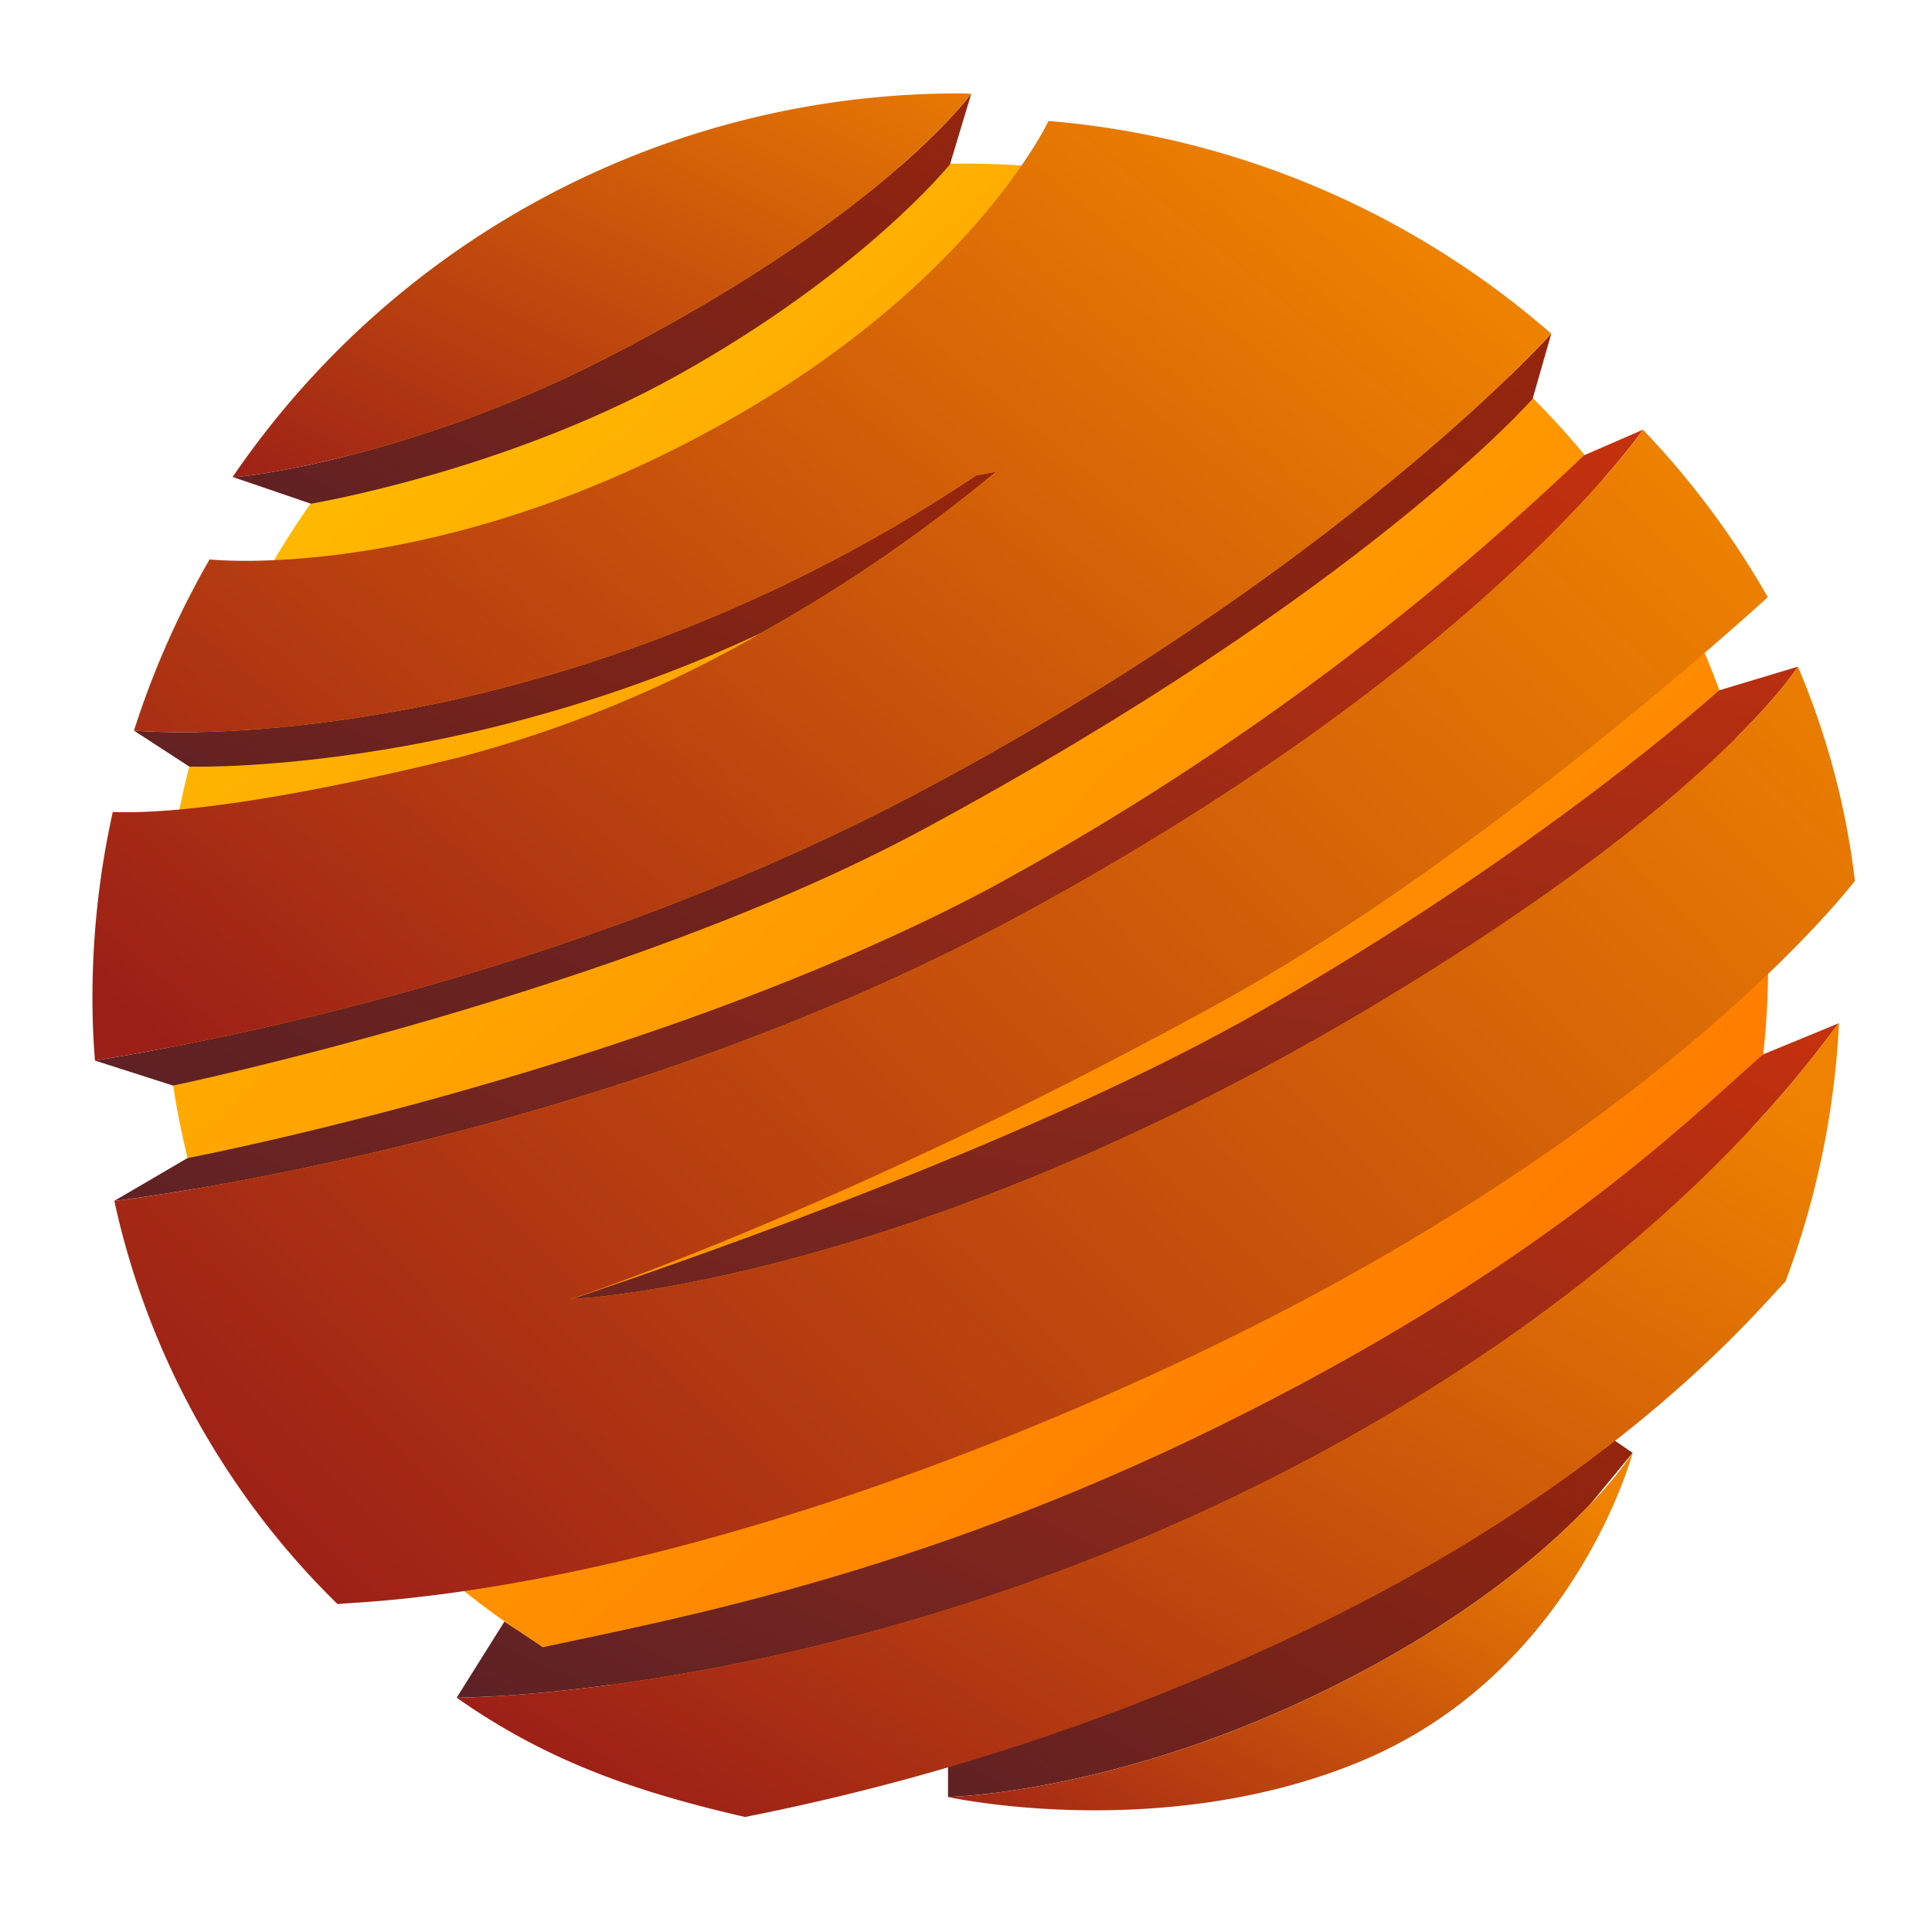 <svg xmlns="http://www.w3.org/2000/svg" xmlns:xlink="http://www.w3.org/1999/xlink" width="153.315" height="153.315" viewBox="0 0 153.315 153.315"><defs><style>.a{fill:url(#a);}.b{fill:url(#b);}.c{fill:url(#c);}.d{fill:url(#d);}.e{fill:url(#e);}.f{fill:url(#f);}.g{fill:url(#g);}.h{fill:url(#h);}.i{fill:url(#i);}.j{fill:none;}.k{fill:url(#j);}.l{fill:url(#k);}.m{fill:url(#l);}.n{fill:url(#m);}</style><linearGradient id="a" x1="0.82" y1="0.039" x2="0.197" y2="0.937" gradientUnits="objectBoundingBox"><stop offset="0" stop-color="#ffbd00"/><stop offset="1" stop-color="#ff7200"/></linearGradient><linearGradient id="b" x1="1.074" y1="0.046" x2="0" y2="1.109" gradientUnits="objectBoundingBox"><stop offset="0" stop-color="#96250d"/><stop offset="1" stop-color="#5c2125"/></linearGradient><linearGradient id="c" x1="1.07" y1="-0.16" x2="-0.039" y2="1.014" gradientUnits="objectBoundingBox"><stop offset="0" stop-color="#ef8300"/><stop offset="1" stop-color="#9c1f17"/></linearGradient><linearGradient id="d" x1="1.056" y1="0.129" x2="-0.054" y2="1.098" xlink:href="#b"/><linearGradient id="e" x1="1.056" y1="0.064" x2="0.016" y2="1.074" xlink:href="#b"/><linearGradient id="f" x1="0.926" y1="0.114" x2="-0.046" y2="0.867" xlink:href="#c"/><linearGradient id="g" x1="0.766" y1="-0.294" x2="0.207" y2="1.374" gradientUnits="objectBoundingBox"><stop offset="0" stop-color="#c5310d"/><stop offset="1" stop-color="#5c2125"/></linearGradient><linearGradient id="h" x1="1.051" y1="0.046" x2="0.02" y2="1.093" xlink:href="#g"/><linearGradient id="i" x1="1.038" y1="0.193" x2="0.032" y2="0.893" xlink:href="#c"/><linearGradient id="j" x1="1.06" y1="0.08" x2="-0.067" y2="1.096" xlink:href="#b"/><linearGradient id="k" x1="1.04" y1="0.211" x2="0.065" y2="1.117" xlink:href="#c"/><linearGradient id="l" x1="1.034" y1="0.036" x2="0.044" y2="1.058" xlink:href="#g"/><linearGradient id="m" x1="1.028" y1="0.145" x2="0.106" y2="0.993" xlink:href="#c"/></defs><g transform="translate(-434.429 -125.176)"><circle class="a" cx="63.625" cy="63.625" r="63.625" transform="matrix(0.232, -0.973, 0.973, 0.232, 434.429, 248.948)"/><path class="b" d="M470.783,149.162c-15.271,7.756-28.584,9.33-29.3,9.262l6.209,2.121s15.326-2.553,28.979-10.131c14.792-8.209,21.734-16.8,21.734-16.8l1.686-5.6C499.5,128.774,492.263,138.217,470.783,149.162Z" transform="translate(11.411 4.603)"/><path class="c" d="M499.16,128.007a69.72,69.72,0,0,0-57.681,30.438c.72.068,14.033-1.506,29.3-9.262,21.48-10.945,28.72-20.388,29.3-21.142A8.44,8.44,0,0,0,499.16,128.007Z" transform="translate(11.411 4.582)"/><path class="d" d="M505.3,139.778a123,123,0,0,1-42.755,18.083c-12.558,2.574-20.76,2.4-24.054,2.16l4.394,2.852s21.3.7,45.418-10.623a123.022,123.022,0,0,0,18.61-12.781Z" transform="translate(6.567 23.134)"/><path class="e" d="M502.447,171.816c-30.642,16.162-63.732,20.88-65.141,21.155l6.2,1.985s35.664-7.45,59.542-20.338c35.075-18.929,48.346-34.164,48.346-34.164l1.482-5.166S536.04,154.076,502.447,171.816Z" transform="translate(4.657 16.367)"/><path class="f" d="M513.1,128.841c-.343.754-6.52,13.04-25.188,23.643-22.545,12.833-40.456,11.254-41.383,11.152a69.9,69.9,0,0,0-6,13.587c3.294.241,11.5.414,24.054-2.16a123,123,0,0,0,42.755-18.083l1.613-.309a123.022,123.022,0,0,1-18.61,12.781,97.838,97.838,0,0,1-24.043,9.9c-16.745,4.116-24.431,4.459-27.45,4.323a67.934,67.934,0,0,0-1.613,14.789q0,2.522.2,4.941c1.409-.275,34.5-4.993,65.141-21.155C536.166,164.51,553,145.723,553,145.723A69.486,69.486,0,0,0,513.1,128.841Z" transform="translate(4.531 5.932)"/><path class="g" d="M549.053,145.379l-6.253,1.88s-14.1,12.763-36.628,25.588c-17.109,9.738-42.952,18.88-54.413,22.721.956-.047,26.861-1.466,62.9-22.862C542.3,156.29,549.053,145.379,549.053,145.379Z" transform="translate(28.049 32.699)"/><path class="h" d="M559.2,138.2l-4.674,2.029a221.9,221.9,0,0,1-47.275,34.428C480.041,189.064,443.7,196,443.7,196l-5.805,3.394c1.288-.131,38.736-4.779,71.5-22.451C546.369,157,559.2,138.2,559.2,138.2Z" transform="translate(5.604 21.078)"/><path class="i" d="M571.5,157s-6.748,10.911-34.394,27.327c-36.039,21.4-61.944,22.815-62.9,22.862l-.092.005s21.5-7.023,51.451-23.488c21.176-11.645,43.543-32.218,43.543-32.218a67.809,67.809,0,0,0-9.9-13.289s-12.836,18.8-49.812,38.746c-32.766,17.672-70.213,22.32-71.5,22.451a63.771,63.771,0,0,0,17.72,32c1.388-.262,26.138-.2,66.922-19.27,38.17-17.848,53.486-38.134,53.486-38.134A62.235,62.235,0,0,0,571.5,157Z" transform="translate(5.604 21.078)"/><path class="j" d="M485.96,169.206l-3.323,4.03A29.806,29.806,0,0,0,485.96,169.206Z" transform="translate(78.026 71.264)"/><path class="k" d="M514.163,174l3.323-4.03-1.807-1.239a179.224,179.224,0,0,1-26.39,15.42,246.684,246.684,0,0,1-26.13,10.765v2.362s12.587-.23,28.751-7.89C503.571,183.865,510.512,177.851,514.163,174Z" transform="translate(46.501 70.498)"/><path class="l" d="M514.163,173.236c-3.65,3.849-10.592,9.864-22.252,15.389-16.164,7.659-28.751,7.89-28.751,7.89s16.824,3.7,32.574-2.76c17.141-7.033,21.752-24.549,21.752-24.549A29.806,29.806,0,0,1,514.163,173.236Z" transform="translate(46.501 71.264)"/><path class="m" d="M557.97,156.182l-6.041,2.488c-5.949,5.229-17.583,16.934-43.4,29.61-23.818,11.692-43.344,15.255-53.407,17.426l-3.064-2.032-3.786,6.038s29.047.042,62.782-16.468C544.369,176.931,556.907,157.245,557.97,156.182Z" transform="translate(22.398 50.184)"/><path class="n" d="M511.049,193.245c-33.734,16.51-62.782,16.468-62.782,16.468,7.135,5.009,14.1,7.442,22.883,9.466a186.306,186.306,0,0,0,45.143-15.119c24.944-12.105,35.635-25.643,37.421-27.358a68.1,68.1,0,0,0,4.255-20.519C556.907,157.245,544.369,176.931,511.049,193.245Z" transform="translate(22.398 50.184)"/></g></svg>